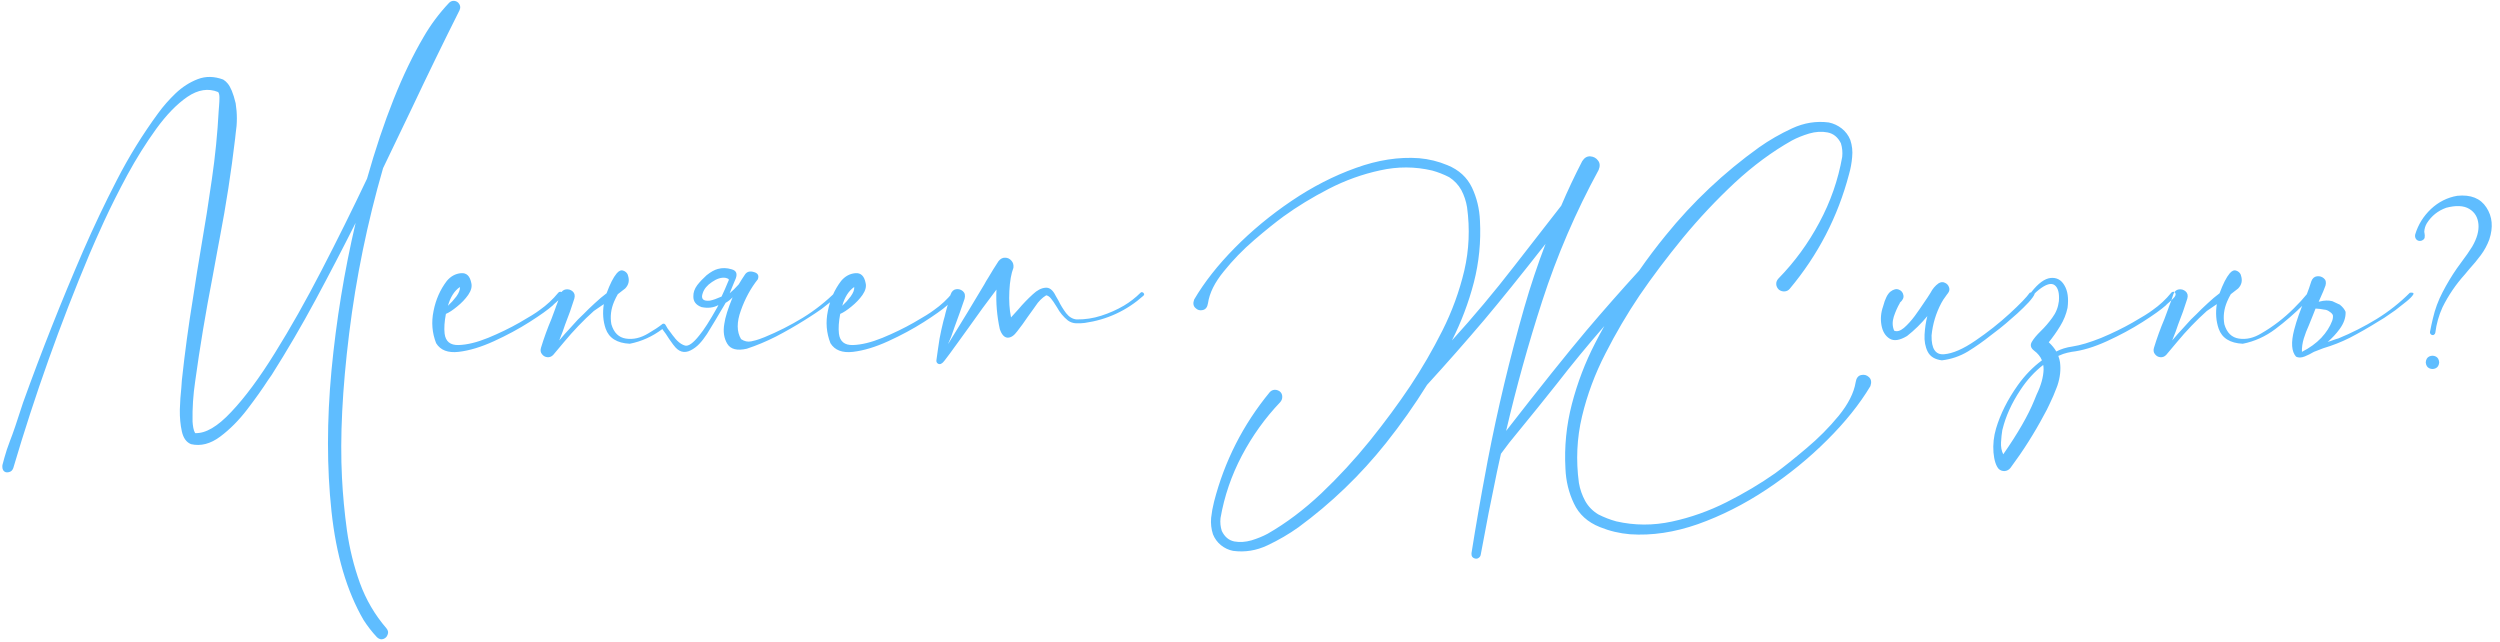 <?xml version="1.0" encoding="UTF-8"?> <svg xmlns="http://www.w3.org/2000/svg" width="530" height="136" viewBox="0 0 530 136" fill="none"> <path d="M97.422 2.172C94.037 8.917 90.69 15.792 87.383 22.797C85.326 27.094 83.268 31.378 81.211 35.648C77.878 47.185 75.482 58.865 74.023 70.688C72.565 82.51 72.057 92.706 72.5 101.273C72.682 104.919 73.034 108.656 73.555 112.484C74.102 116.312 75.013 120.01 76.289 123.578C77.591 127.146 79.466 130.349 81.914 133.188C82.279 133.63 82.37 134.073 82.188 134.516C82.031 134.984 81.732 135.297 81.289 135.453C80.846 135.635 80.391 135.518 79.922 135.102C78.854 133.956 77.904 132.732 77.07 131.43C73.529 125.336 71.263 117.654 70.273 108.383C69.284 99.138 69.284 89.19 70.273 78.539C71.289 67.914 72.995 57.484 75.391 47.25C72.63 52.745 69.792 58.2 66.875 63.617C63.958 69.034 60.859 74.333 57.578 79.516C57.344 79.854 57.096 80.206 56.836 80.57C55.664 82.393 54.193 84.463 52.422 86.781C50.651 89.099 48.737 91.026 46.68 92.562C44.622 94.099 42.565 94.633 40.508 94.164C39.518 93.773 38.867 92.875 38.555 91.469C38.242 90.088 38.099 88.539 38.125 86.82C38.177 85.128 38.281 83.604 38.438 82.25C38.49 81.599 38.529 81.052 38.555 80.609C39.18 74.802 39.961 69.034 40.898 63.305C41.445 59.659 42.031 56 42.656 52.328C43.49 47.536 44.245 42.745 44.922 37.953C45.625 33.135 46.107 28.292 46.367 23.422C46.393 23.109 46.419 22.771 46.445 22.406C46.497 21.807 46.523 21.234 46.523 20.688C46.523 20.141 46.432 19.75 46.25 19.516C44.167 18.656 41.992 18.995 39.727 20.531C37.487 22.068 35.273 24.346 33.086 27.367C30.924 30.362 28.893 33.604 26.992 37.094C25.117 40.583 23.477 43.852 22.07 46.898C20.69 49.919 19.662 52.237 18.984 53.852C12.76 68.669 7.37 83.799 2.812 99.242C2.63 99.737 2.305 100.023 1.836 100.102C1.393 100.206 1.042 100.115 0.781 99.828C0.547 99.568 0.456 99.164 0.508 98.617C0.508 98.617 0.651 98.083 0.938 97.016C1.224 95.948 1.628 94.737 2.148 93.383C2.695 92.029 3.607 89.359 4.883 85.375C8.789 74.516 13.034 63.8 17.617 53.227C19.831 48.148 22.213 43.135 24.766 38.188C27.318 33.214 30.247 28.474 33.555 23.969C34.596 22.537 35.82 21.143 37.227 19.789C38.659 18.435 40.221 17.432 41.914 16.781C43.607 16.13 45.404 16.156 47.305 16.859C47.305 16.859 47.396 16.924 47.578 17.055C47.76 17.159 47.995 17.38 48.281 17.719C48.568 18.057 48.854 18.565 49.141 19.242C49.427 19.919 49.7 20.805 49.961 21.898C50.3 24.034 50.3 26.169 49.961 28.305C49.909 28.669 49.87 29.034 49.844 29.398C49.01 36.456 47.93 43.448 46.602 50.375C46.471 51.078 46.341 51.768 46.211 52.445C45.846 54.425 45.469 56.482 45.078 58.617C43.594 66.273 42.357 73.708 41.367 80.922C40.95 83.734 40.768 86.547 40.82 89.359C40.846 89.802 40.898 90.245 40.977 90.688C41.055 91.13 41.185 91.508 41.367 91.82C43.581 91.924 46.133 90.427 49.023 87.328C51.94 84.255 55.026 80.088 58.281 74.828C61.562 69.568 64.857 63.734 68.164 57.328C71.497 50.896 74.713 44.411 77.812 37.875C81.328 25.453 85.326 15.44 89.805 7.836C91.289 5.258 93.086 2.849 95.195 0.609C95.482 0.323 95.807 0.18 96.172 0.18C96.537 0.18 96.862 0.31 97.148 0.57C97.591 1.065 97.682 1.599 97.422 2.172ZM119.102 61.938C119.362 62.25 119.323 62.602 118.984 62.992C118.672 63.383 118.294 63.76 117.852 64.125C117.539 64.385 117.318 64.594 117.188 64.75C116.198 65.635 114.557 66.807 112.266 68.266C109.974 69.724 107.461 71.078 104.727 72.328C101.992 73.578 99.492 74.333 97.227 74.594C94.961 74.854 93.372 74.242 92.461 72.758C91.602 70.57 91.419 68.292 91.914 65.922C92.383 63.526 93.32 61.404 94.727 59.555C95.56 58.565 96.562 58.018 97.734 57.914C98.906 57.81 99.635 58.513 99.922 60.023C100.104 60.779 99.883 61.612 99.258 62.523C98.633 63.409 97.852 64.229 96.914 64.984C96.003 65.74 95.208 66.26 94.531 66.547C94.219 68.188 94.128 69.581 94.258 70.727C94.466 72.393 95.456 73.201 97.227 73.148C99.023 73.096 101.107 72.588 103.477 71.625C105.872 70.635 108.099 69.555 110.156 68.383C112.214 67.211 113.633 66.326 114.414 65.727C115.898 64.685 117.214 63.461 118.359 62.055C118.464 61.925 118.581 61.859 118.711 61.859C118.867 61.833 118.997 61.859 119.102 61.938ZM97.5 60.844C96.328 61.651 95.482 62.979 94.961 64.828C95.612 64.229 96.211 63.565 96.758 62.836C97.305 62.081 97.552 61.417 97.5 60.844ZM122.773 63.734C122.799 63.734 122.812 63.721 122.812 63.695C122.812 63.721 122.799 63.734 122.773 63.734ZM116.367 74.867C116.341 74.867 116.328 74.854 116.328 74.828L116.367 74.867ZM154.375 59.672L154.453 59.516L154.492 59.398C154.596 59.19 154.349 59.021 153.75 58.891C152.891 58.786 151.953 59.086 150.938 59.789C149.922 60.466 149.271 61.247 148.984 62.133C148.542 63.357 149.049 63.891 150.508 63.734C151.159 63.604 151.979 63.318 152.969 62.875C153.464 61.833 153.932 60.766 154.375 59.672ZM140.43 69.75C138.32 71.338 136.016 72.38 133.516 72.875C130.807 72.745 129.102 71.677 128.398 69.672C127.852 68.083 127.721 66.352 128.008 64.477C127.357 64.919 126.654 65.401 125.898 65.922C123.659 67.927 121.536 70.141 119.531 72.562C118.438 73.891 117.682 74.789 117.266 75.258C116.901 75.622 116.484 75.779 116.016 75.727C115.547 75.674 115.169 75.453 114.883 75.062C114.596 74.698 114.531 74.255 114.688 73.734C115.312 71.677 116.055 69.633 116.914 67.602L117.812 65.18V65.141C118.177 64.255 118.503 63.344 118.789 62.406C119.023 61.781 119.414 61.43 119.961 61.352C120.508 61.273 120.99 61.417 121.406 61.781C121.823 62.146 121.94 62.654 121.758 63.305C121.185 65.154 120.534 66.99 119.805 68.812C119.544 69.646 119.128 70.766 118.555 72.172C119.336 71.234 120.143 70.323 120.977 69.438C121.523 68.865 122.044 68.292 122.539 67.719C122.669 67.588 123.073 67.198 123.75 66.547C124.401 65.87 125.182 65.115 126.094 64.281C126.953 63.474 127.786 62.771 128.594 62.172C129.323 60.193 130.039 58.786 130.742 57.953C131.211 57.406 131.667 57.211 132.109 57.367C132.578 57.523 132.904 57.81 133.086 58.227C133.112 58.279 133.125 58.331 133.125 58.383C133.49 59.45 133.294 60.375 132.539 61.156C132.096 61.495 131.576 61.898 130.977 62.367C130.69 62.862 130.43 63.383 130.195 63.93C129.518 65.518 129.323 67.12 129.609 68.734C130.13 70.531 131.159 71.547 132.695 71.781C134.258 72.016 135.833 71.651 137.422 70.688C138.672 69.958 139.622 69.333 140.273 68.812C140.378 68.682 140.508 68.617 140.664 68.617C140.846 68.617 140.99 68.708 141.094 68.891C141.146 68.943 141.185 69.008 141.211 69.086C141.315 69.346 141.654 69.841 142.227 70.57C142.461 70.909 142.734 71.26 143.047 71.625L143.125 71.742L143.516 72.172C144.089 72.745 144.661 73.109 145.234 73.266C145.964 73.448 146.966 72.732 148.242 71.117C149.206 69.971 150.482 67.979 152.07 65.141L152.305 64.672C151.263 65.245 150.065 65.388 148.711 65.102C147.539 64.659 146.966 63.904 146.992 62.836C146.966 62.029 147.24 61.234 147.812 60.453C148.385 59.724 149.049 59.021 149.805 58.344C150.69 57.641 151.484 57.198 152.188 57.016C153.125 56.755 154.102 56.781 155.117 57.094C156.081 57.354 156.367 58.005 155.977 59.047C155.794 59.464 155.625 59.867 155.469 60.258C155.182 60.987 154.922 61.625 154.688 62.172C155.26 61.703 155.898 61.078 156.602 60.297C157.018 59.594 157.474 58.878 157.969 58.148C158.385 57.575 159.01 57.419 159.844 57.68C160.677 57.914 160.951 58.422 160.664 59.203C159.154 61.104 157.956 63.305 157.07 65.805C156.159 68.305 156.172 70.336 157.109 71.898C157.812 72.367 158.529 72.523 159.258 72.367C159.987 72.211 160.56 72.055 160.977 71.898C161.367 71.742 161.745 71.599 162.109 71.469C164.896 70.323 167.591 68.956 170.195 67.367C172.773 65.779 175.13 63.917 177.266 61.781C177.917 61.703 178.151 61.846 177.969 62.211C177.76 62.55 177.292 63.018 176.562 63.617C175.833 64.216 175.039 64.841 174.18 65.492C173.294 66.117 172.5 66.651 171.797 67.094C171.094 67.562 170.664 67.836 170.508 67.914C168.555 69.138 166.549 70.284 164.492 71.352C162.435 72.393 160.378 73.253 158.32 73.93C156.263 74.398 154.883 74.047 154.18 72.875C153.477 71.703 153.268 70.297 153.555 68.656C153.737 67.302 154.323 65.427 155.312 63.031C154.87 63.5 154.375 63.891 153.828 64.203C153.776 64.333 153.672 64.516 153.516 64.75L152.422 66.586C152.188 67.003 151.927 67.445 151.641 67.914C151.094 68.799 150.508 69.763 149.883 70.805C149.336 71.638 148.789 72.341 148.242 72.914C147.695 73.487 147.083 73.943 146.406 74.281C145.052 74.958 143.867 74.607 142.852 73.227C142.773 73.148 142.721 73.083 142.695 73.031C142.096 72.224 141.589 71.482 141.172 70.805C140.885 70.388 140.664 70.088 140.508 69.906L140.43 69.75ZM202.695 61.938C202.956 62.25 202.917 62.602 202.578 62.992C202.266 63.383 201.888 63.76 201.445 64.125C201.133 64.385 200.911 64.594 200.781 64.75C199.792 65.635 198.151 66.807 195.859 68.266C193.568 69.724 191.055 71.078 188.32 72.328C185.586 73.578 183.086 74.333 180.82 74.594C178.555 74.854 176.966 74.242 176.055 72.758C175.195 70.57 175.013 68.292 175.508 65.922C175.977 63.526 176.914 61.404 178.32 59.555C179.154 58.565 180.156 58.018 181.328 57.914C182.5 57.81 183.229 58.513 183.516 60.023C183.698 60.779 183.477 61.612 182.852 62.523C182.227 63.409 181.445 64.229 180.508 64.984C179.596 65.74 178.802 66.26 178.125 66.547C177.812 68.188 177.721 69.581 177.852 70.727C178.06 72.393 179.049 73.201 180.82 73.148C182.617 73.096 184.701 72.588 187.07 71.625C189.466 70.635 191.693 69.555 193.75 68.383C195.807 67.211 197.227 66.326 198.008 65.727C199.492 64.685 200.807 63.461 201.953 62.055C202.057 61.925 202.174 61.859 202.305 61.859C202.461 61.833 202.591 61.859 202.695 61.938ZM181.094 60.844C179.922 61.651 179.076 62.979 178.555 64.828C179.206 64.229 179.805 63.565 180.352 62.836C180.898 62.081 181.146 61.417 181.094 60.844ZM241.797 62.055C241.953 61.925 242.096 61.898 242.227 61.977C242.383 62.029 242.487 62.133 242.539 62.289C242.591 62.419 242.552 62.55 242.422 62.68C238.854 65.857 234.701 67.784 229.961 68.461C229.362 68.539 228.75 68.565 228.125 68.539C227.5 68.513 226.927 68.318 226.406 67.953C225.443 67.172 224.674 66.247 224.102 65.18C223.997 65.023 223.88 64.841 223.75 64.633C223.49 64.19 223.19 63.76 222.852 63.344C222.539 62.927 222.188 62.68 221.797 62.602C220.911 63.148 220.156 63.904 219.531 64.867C219.375 65.102 219.219 65.323 219.062 65.531C218.646 66.078 218.242 66.638 217.852 67.211C217.174 68.227 216.445 69.229 215.664 70.219C214.987 71.156 214.297 71.612 213.594 71.586C212.891 71.534 212.344 70.922 211.953 69.75C211.354 66.99 211.12 64.203 211.25 61.391C209.245 64.021 207.292 66.69 205.391 69.398C204.531 70.57 203.685 71.742 202.852 72.914C202.721 73.122 202.578 73.318 202.422 73.5C201.745 74.463 201.042 75.414 200.312 76.352C200.26 76.43 200.208 76.495 200.156 76.547C200 76.781 199.779 76.977 199.492 77.133C199.232 77.237 198.997 77.211 198.789 77.055C198.581 76.898 198.49 76.677 198.516 76.391C198.62 75.662 198.724 74.919 198.828 74.164C198.932 73.383 199.049 72.602 199.18 71.82C199.414 70.57 199.688 69.32 200 68.07C200.104 67.758 200.195 67.432 200.273 67.094C200.326 66.833 200.391 66.56 200.469 66.273C200.833 64.893 201.185 63.617 201.523 62.445C201.758 61.768 202.148 61.391 202.695 61.312C203.242 61.234 203.724 61.378 204.141 61.742C204.557 62.107 204.674 62.641 204.492 63.344C203.841 65.271 203.138 67.25 202.383 69.281C202.279 69.594 202.174 69.893 202.07 70.18C201.81 71.013 201.484 71.846 201.094 72.68C201.068 72.758 201.042 72.836 201.016 72.914C201.198 72.602 201.38 72.302 201.562 72.016C203.932 68.188 206.302 64.281 208.672 60.297C208.802 60.062 208.932 59.828 209.062 59.594C209.219 59.333 209.388 59.06 209.57 58.773C210.273 57.575 210.977 56.443 211.68 55.375C212.096 54.854 212.565 54.607 213.086 54.633C213.607 54.633 214.049 54.841 214.414 55.258C214.779 55.648 214.922 56.156 214.844 56.781C214.375 57.979 214.089 59.62 213.984 61.703C213.88 63.76 213.997 65.622 214.336 67.289C214.883 66.716 215.404 66.143 215.898 65.57C216.836 64.451 217.865 63.383 218.984 62.367C219.87 61.534 220.742 61.078 221.602 61C222.461 60.896 223.19 61.456 223.789 62.68C223.971 63.018 224.18 63.383 224.414 63.773C224.857 64.685 225.391 65.557 226.016 66.391C226.641 67.198 227.383 67.641 228.242 67.719C230.013 67.745 231.745 67.484 233.438 66.938C235.156 66.391 236.771 65.674 238.281 64.789C239.583 64.008 240.755 63.096 241.797 62.055ZM327.656 51.703C322.344 58.474 318.008 63.852 314.648 67.836C310.69 72.497 306.654 77.081 302.539 81.586C299.883 85.857 296.979 89.971 293.828 93.93C288.411 100.727 282.227 106.677 275.273 111.781C273.268 113.214 271.081 114.49 268.711 115.609C266.341 116.729 263.906 117.12 261.406 116.781C260.469 116.599 259.609 116.195 258.828 115.57C258.073 114.945 257.513 114.177 257.148 113.266C256.784 112.146 256.654 110.987 256.758 109.789C256.888 108.617 257.096 107.471 257.383 106.352C259.596 97.758 263.529 90.023 269.18 83.148C269.466 82.836 269.805 82.667 270.195 82.641C270.586 82.615 270.964 82.732 271.328 82.992C271.667 83.279 271.836 83.643 271.836 84.086C271.862 84.503 271.719 84.893 271.406 85.258C268.203 88.617 265.495 92.393 263.281 96.586C261.068 100.779 259.557 105.193 258.75 109.828C258.646 110.766 258.737 111.677 259.023 112.562C259.622 113.812 260.508 114.555 261.68 114.789C262.826 114.997 264.036 114.919 265.312 114.555C266.589 114.164 267.734 113.695 268.75 113.148C272.656 110.909 276.445 108.057 280.117 104.594C283.763 101.13 287.188 97.419 290.391 93.461C293.594 89.477 296.458 85.596 298.984 81.82C301.458 78.096 303.724 74.19 305.781 70.102C307.839 66.013 309.388 61.768 310.43 57.367C311.445 52.992 311.641 48.513 311.016 43.93C310.807 42.654 310.404 41.443 309.805 40.297C309.18 39.177 308.32 38.266 307.227 37.562C306.055 36.964 304.857 36.495 303.633 36.156C299.987 35.297 296.302 35.284 292.578 36.117C288.828 36.925 285.208 38.227 281.719 40.023C278.229 41.82 275.026 43.773 272.109 45.883C270.365 47.159 268.294 48.825 265.898 50.883C263.503 52.94 261.354 55.154 259.453 57.523C257.526 59.867 256.406 62.12 256.094 64.281C255.964 65.115 255.599 65.596 255 65.727C254.401 65.883 253.88 65.74 253.438 65.297C252.969 64.88 252.878 64.281 253.164 63.5C255.299 59.854 258.164 56.208 261.758 52.562C265.352 48.917 269.362 45.596 273.789 42.602C278.216 39.607 282.76 37.276 287.422 35.609C292.083 33.917 296.562 33.227 300.859 33.539C302.943 33.721 304.948 34.216 306.875 35.023C309.297 36.013 311.029 37.602 312.07 39.789C313.086 41.95 313.646 44.281 313.75 46.781C313.984 51.234 313.555 55.596 312.461 59.867C311.341 64.164 309.792 68.266 307.812 72.172C312.422 67.094 316.81 61.859 320.977 56.469C322.695 54.255 326.029 49.971 330.977 43.617C332.331 40.44 333.815 37.289 335.43 34.164C335.898 33.435 336.471 33.096 337.148 33.148C337.852 33.2 338.398 33.5 338.789 34.047C339.206 34.568 339.245 35.232 338.906 36.039C334.062 44.919 330.078 54.177 326.953 63.812C324.01 72.901 321.458 82.081 319.297 91.352C326.484 82.107 332.161 75.01 336.328 70.062C339.974 65.766 343.698 61.534 347.5 57.367C349.271 54.815 351.146 52.328 353.125 49.906C358.88 42.797 365.482 36.573 372.93 31.234C375.065 29.724 377.396 28.383 379.922 27.211C382.448 26.039 385.039 25.622 387.695 25.961C388.711 26.169 389.635 26.599 390.469 27.25C391.276 27.901 391.875 28.708 392.266 29.672C392.656 30.844 392.786 32.055 392.656 33.305C392.552 34.555 392.331 35.766 391.992 36.938C389.622 45.948 385.43 54.047 379.414 61.234C379.128 61.573 378.763 61.755 378.32 61.781C377.904 61.807 377.513 61.69 377.148 61.43C376.784 61.091 376.589 60.7 376.562 60.258C376.536 59.815 376.693 59.411 377.031 59.047C380.469 55.531 383.359 51.573 385.703 47.172C388.073 42.771 389.688 38.135 390.547 33.266C390.651 32.276 390.56 31.312 390.273 30.375C389.622 29.073 388.672 28.305 387.422 28.07C386.198 27.836 384.909 27.914 383.555 28.305C382.174 28.721 380.951 29.216 379.883 29.789C375.716 32.133 371.68 35.115 367.773 38.734C363.867 42.38 360.195 46.286 356.758 50.453C353.346 54.62 350.286 58.682 347.578 62.641C344.948 66.547 342.539 70.648 340.352 74.945C338.138 79.242 336.484 83.682 335.391 88.266C334.297 92.875 334.076 97.576 334.727 102.367C334.961 103.721 335.404 104.997 336.055 106.195C336.706 107.367 337.63 108.318 338.828 109.047C340.052 109.672 341.328 110.167 342.656 110.531C346.536 111.417 350.469 111.43 354.453 110.57C358.438 109.711 362.292 108.344 366.016 106.469C369.74 104.594 373.177 102.549 376.328 100.336C378.177 98.982 380.378 97.224 382.93 95.062C385.482 92.927 387.773 90.622 389.805 88.148C391.836 85.648 393.034 83.279 393.398 81.039C393.529 80.18 393.906 79.672 394.531 79.516C395.182 79.359 395.742 79.503 396.211 79.945C396.706 80.388 396.81 81.026 396.523 81.859C394.232 85.688 391.172 89.503 387.344 93.305C383.516 97.133 379.232 100.622 374.492 103.773C369.779 106.898 364.935 109.346 359.961 111.117C354.987 112.862 350.195 113.578 345.586 113.266C343.372 113.083 341.237 112.576 339.18 111.742C336.576 110.701 334.74 109.034 333.672 106.742C332.578 104.451 331.979 101.99 331.875 99.359C331.615 94.724 332.07 90.154 333.242 85.648C334.414 81.143 336.055 76.846 338.164 72.758C338.789 71.534 339.44 70.323 340.117 69.125C336.628 73.135 333.255 77.237 330 81.43C328.099 83.852 324.753 87.992 319.961 93.852L318.203 96.195L317.734 98.305L317.344 100.102C316.12 105.935 314.974 111.781 313.906 117.641C313.854 117.901 313.711 118.109 313.477 118.266C313.268 118.422 313.034 118.474 312.773 118.422C312.487 118.37 312.266 118.24 312.109 118.031C311.979 117.823 311.927 117.576 311.953 117.289C312.891 111.378 313.919 105.466 315.039 99.555L315.391 97.641C317.5 86.703 320.091 75.87 323.164 65.141C324.466 60.609 325.964 56.13 327.656 51.703ZM402.891 64.086C402.891 64.112 402.878 64.125 402.852 64.125C402.878 64.125 402.891 64.112 402.891 64.086ZM430.312 62.055C431.12 61.82 431.458 61.911 431.328 62.328C431.198 62.719 430.781 63.305 430.078 64.086C429.375 64.841 428.568 65.635 427.656 66.469C426.745 67.276 425.924 67.992 425.195 68.617C424.492 69.216 424.062 69.568 423.906 69.672C423.307 70.115 422.695 70.583 422.07 71.078C420.508 72.328 418.88 73.474 417.188 74.516C415.495 75.531 413.659 76.156 411.68 76.391C410.195 76.208 409.193 75.596 408.672 74.555C408.151 73.513 407.93 72.302 408.008 70.922C408.086 69.542 408.281 68.24 408.594 67.016C407.318 68.578 405.885 69.984 404.297 71.234C402.734 72.172 401.497 72.354 400.586 71.781C399.674 71.208 399.102 70.258 398.867 68.93C398.633 67.602 398.75 66.273 399.219 64.945C399.635 63.357 400.156 62.315 400.781 61.82C401.432 61.325 402.018 61.182 402.539 61.391C403.086 61.599 403.411 61.99 403.516 62.562C403.646 63.109 403.385 63.656 402.734 64.203C402.76 64.203 402.786 64.203 402.812 64.203C402.839 64.177 402.852 64.151 402.852 64.125C402.826 64.151 402.799 64.19 402.773 64.242C402.279 65.076 401.849 66.039 401.484 67.133C401.146 68.201 401.172 69.19 401.562 70.102C402.161 70.362 402.852 70.167 403.633 69.516C404.414 68.838 405.182 67.992 405.938 66.977C406.693 65.935 407.344 64.997 407.891 64.164C408.203 63.695 408.451 63.331 408.633 63.07C408.841 62.784 409.049 62.458 409.258 62.094C409.701 61.234 410.273 60.557 410.977 60.062C411.445 59.776 411.888 59.737 412.305 59.945C412.747 60.128 413.047 60.453 413.203 60.922C413.359 61.365 413.268 61.794 412.93 62.211C412.826 62.341 412.734 62.458 412.656 62.562C412.63 62.562 412.617 62.562 412.617 62.562L412.656 62.602C412.63 62.628 412.591 62.667 412.539 62.719C412.513 62.745 412.5 62.771 412.5 62.797C412.135 63.266 411.823 63.747 411.562 64.242C410.417 66.404 409.727 68.695 409.492 71.117C409.44 73.93 410.326 75.258 412.148 75.102C413.997 74.945 416.211 73.982 418.789 72.211C421.393 70.44 423.802 68.539 426.016 66.508C428.229 64.477 429.661 62.992 430.312 62.055ZM431.25 84.906L431.758 83.656C432.695 81.729 433.19 79.958 433.242 78.344C433.242 78.005 433.216 77.68 433.164 77.367C431.315 78.799 429.701 80.57 428.32 82.68C426.471 85.466 425.208 88.253 424.531 91.039C424.505 91.065 424.492 91.104 424.492 91.156C424.362 91.938 424.271 92.81 424.219 93.773C424.167 94.737 424.323 95.583 424.688 96.312C427.786 91.859 429.974 88.057 431.25 84.906ZM439.336 73.461C441.029 73.201 443.073 72.588 445.469 71.625C447.839 70.635 450.052 69.555 452.109 68.383C454.167 67.211 455.586 66.326 456.367 65.727C457.852 64.685 459.167 63.461 460.312 62.055C460.417 61.925 460.547 61.859 460.703 61.859C460.833 61.833 460.951 61.859 461.055 61.938C461.315 62.25 461.289 62.602 460.977 62.992C460.638 63.383 460.247 63.76 459.805 64.125C459.492 64.385 459.271 64.594 459.141 64.75C458.151 65.635 456.51 66.807 454.219 68.266C451.927 69.724 449.414 71.078 446.68 72.328C443.945 73.578 441.445 74.333 439.18 74.594C439.049 74.62 438.737 74.685 438.242 74.789C437.747 74.893 437.122 75.115 436.367 75.453C436.523 75.87 436.641 76.312 436.719 76.781C436.927 78.37 436.745 80.023 436.172 81.742L435.977 82.25C435.56 83.37 435.078 84.49 434.531 85.609C434.141 86.469 433.75 87.237 433.359 87.914C431.302 91.794 428.919 95.557 426.211 99.203C425.898 99.594 425.495 99.815 425 99.867C424.531 99.893 424.115 99.75 423.75 99.438C423.151 98.787 422.773 97.615 422.617 95.922C422.487 94.203 422.669 92.51 423.164 90.844C424.076 87.771 425.612 84.711 427.773 81.664C429.258 79.581 430.964 77.823 432.891 76.391C432.578 75.609 432.018 74.919 431.211 74.32C430.508 73.773 430.352 73.162 430.742 72.484C431.133 71.807 431.771 71.039 432.656 70.18C433.516 69.346 434.323 68.409 435.078 67.367C435.859 66.326 436.328 65.154 436.484 63.852C436.615 62.133 436.315 61 435.586 60.453C434.857 59.906 433.724 60.245 432.188 61.469C431.823 61.755 431.497 62.055 431.211 62.367C431.107 62.471 430.99 62.51 430.859 62.484C430.729 62.458 430.638 62.393 430.586 62.289C430.534 62.159 430.56 62.029 430.664 61.898C432.122 60.05 433.477 59.06 434.727 58.93C436.003 58.8 436.979 59.32 437.656 60.492C438.359 61.664 438.581 63.253 438.32 65.258C438.034 66.612 437.513 67.901 436.758 69.125C436.029 70.323 435.221 71.469 434.336 72.562C435.013 73.188 435.547 73.838 435.938 74.516C436.927 73.995 438.06 73.643 439.336 73.461ZM464.727 63.734C464.753 63.734 464.766 63.721 464.766 63.695C464.766 63.721 464.753 63.734 464.727 63.734ZM458.32 74.867C458.294 74.867 458.281 74.854 458.281 74.828L458.32 74.867ZM470.547 62.172C469.74 62.771 468.906 63.474 468.047 64.281C467.135 65.115 466.354 65.87 465.703 66.547C465.026 67.198 464.622 67.588 464.492 67.719C463.997 68.292 463.477 68.865 462.93 69.438C462.096 70.323 461.289 71.234 460.508 72.172C461.081 70.766 461.497 69.646 461.758 68.812C462.487 66.99 463.138 65.154 463.711 63.305C463.893 62.654 463.776 62.146 463.359 61.781C462.943 61.417 462.461 61.273 461.914 61.352C461.367 61.43 460.977 61.781 460.742 62.406C460.456 63.344 460.13 64.255 459.766 65.141V65.18L458.867 67.602C458.008 69.633 457.266 71.677 456.641 73.734C456.484 74.255 456.549 74.698 456.836 75.062C457.122 75.453 457.5 75.674 457.969 75.727C458.438 75.779 458.854 75.622 459.219 75.258C459.635 74.789 460.391 73.891 461.484 72.562C463.49 70.141 465.612 67.927 467.852 65.922C468.607 65.401 469.31 64.919 469.961 64.477C469.674 66.352 469.805 68.083 470.352 69.672C471.055 71.677 472.76 72.745 475.469 72.875C477.969 72.38 480.273 71.338 482.383 69.75C484.492 68.162 486.484 66.43 488.359 64.555L490.078 62.914C490.286 62.706 490.352 62.497 490.273 62.289C490.195 62.107 490.052 61.99 489.844 61.938C489.635 61.885 489.427 61.964 489.219 62.172C488.307 63.292 487.331 64.359 486.289 65.375C484.206 67.458 481.901 69.229 479.375 70.688C477.786 71.651 476.211 72.016 474.648 71.781C473.112 71.547 472.083 70.531 471.562 68.734C471.276 67.12 471.471 65.518 472.148 63.93C472.383 63.383 472.643 62.862 472.93 62.367C473.529 61.898 474.049 61.495 474.492 61.156C475.247 60.375 475.443 59.45 475.078 58.383C475.078 58.331 475.065 58.279 475.039 58.227C474.857 57.81 474.531 57.523 474.062 57.367C473.62 57.211 473.164 57.406 472.695 57.953C471.992 58.786 471.276 60.193 470.547 62.172ZM454.727 59.633L454.688 59.672C454.714 59.672 454.727 59.685 454.727 59.711V59.633ZM493.867 66.078C494.232 66.312 494.466 66.56 494.57 66.82C494.622 67.211 494.57 67.615 494.414 68.031C493.945 69.281 493.177 70.479 492.109 71.625C491.016 72.771 489.648 73.76 488.008 74.594C487.982 73.656 488.112 72.719 488.398 71.781C488.685 70.844 489.049 69.893 489.492 68.93L490.312 66.898C490.495 66.404 490.69 65.909 490.898 65.414C491.497 65.44 492.122 65.518 492.773 65.648H492.812C493.177 65.674 493.529 65.818 493.867 66.078ZM493.477 72.484C494.44 71.651 495.273 70.753 495.977 69.789C496.888 68.565 497.318 67.341 497.266 66.117C497.057 65.596 496.667 65.102 496.094 64.633H496.133L494.453 63.852C493.646 63.643 492.747 63.669 491.758 63.93L491.562 63.969C491.745 63.578 492.07 62.836 492.539 61.742C492.695 61.378 492.852 60.974 493.008 60.531C493.19 59.854 493.073 59.346 492.656 59.008C492.24 58.643 491.745 58.5 491.172 58.578C490.625 58.656 490.234 59.008 490 59.633C489.792 60.362 489.349 61.612 488.672 63.383C487.656 65.727 486.888 67.901 486.367 69.906C485.664 72.615 485.794 74.516 486.758 75.609C487.253 75.87 487.865 75.857 488.594 75.57C489.245 75.31 489.896 74.984 490.547 74.594C491.667 74.151 492.305 73.904 492.461 73.852C492.513 73.852 492.552 73.838 492.578 73.812C494.505 73.24 496.354 72.51 498.125 71.625C500.182 70.557 502.188 69.412 504.141 68.188C504.297 68.109 504.727 67.849 505.43 67.406C506.133 66.938 506.927 66.391 507.812 65.766C508.672 65.115 509.466 64.49 510.195 63.891C510.924 63.292 511.393 62.81 511.602 62.445C511.784 62.107 511.549 61.977 510.898 62.055C508.763 64.19 506.406 66.052 503.828 67.641C501.224 69.229 498.529 70.596 495.742 71.742C495.43 71.82 495.065 71.938 494.648 72.094C494.258 72.25 493.867 72.38 493.477 72.484ZM520.938 41.508C523.802 41.221 525.859 42.042 527.109 43.969C528.385 45.896 528.594 48.161 527.734 50.766C527.292 51.964 526.693 53.07 525.938 54.086C525.182 55.102 524.375 56.078 523.516 57.016C523.177 57.406 522.852 57.797 522.539 58.188C520.638 60.297 519.062 62.615 517.812 65.141C517.031 66.859 516.523 68.656 516.289 70.531C516.263 70.688 516.185 70.818 516.055 70.922C515.951 71.026 515.82 71.065 515.664 71.039C515.508 71.013 515.378 70.935 515.273 70.805C515.169 70.674 515.13 70.531 515.156 70.375C515.339 69.412 515.547 68.448 515.781 67.484C516.224 65.557 516.901 63.721 517.812 61.977C518.724 60.206 519.74 58.513 520.859 56.898C521.25 56.378 521.628 55.857 521.992 55.336C522.747 54.346 523.451 53.331 524.102 52.289C525.117 50.544 525.56 48.956 525.43 47.523C525.299 46.065 524.648 44.984 523.477 44.281C522.305 43.578 520.677 43.5 518.594 44.047C516.849 44.672 515.482 45.766 514.492 47.328C514.154 47.901 513.971 48.513 513.945 49.164C513.971 49.242 513.984 49.307 513.984 49.359C514.062 49.724 514.076 50.062 514.023 50.375C513.971 50.661 513.737 50.883 513.32 51.039C512.904 51.143 512.552 51.052 512.266 50.766C512.005 50.453 511.927 50.089 512.031 49.672C512.656 47.615 513.763 45.831 515.352 44.32C516.966 42.81 518.828 41.872 520.938 41.508ZM514.258 76.82C514.31 76.195 514.557 75.779 515 75.57C515.469 75.362 515.924 75.362 516.367 75.57C516.81 75.779 517.057 76.195 517.109 76.82C517.057 77.445 516.81 77.862 516.367 78.07C515.924 78.279 515.469 78.279 515 78.07C514.557 77.862 514.31 77.445 514.258 76.82Z" fill="#5FBDFF"></path> </svg> 